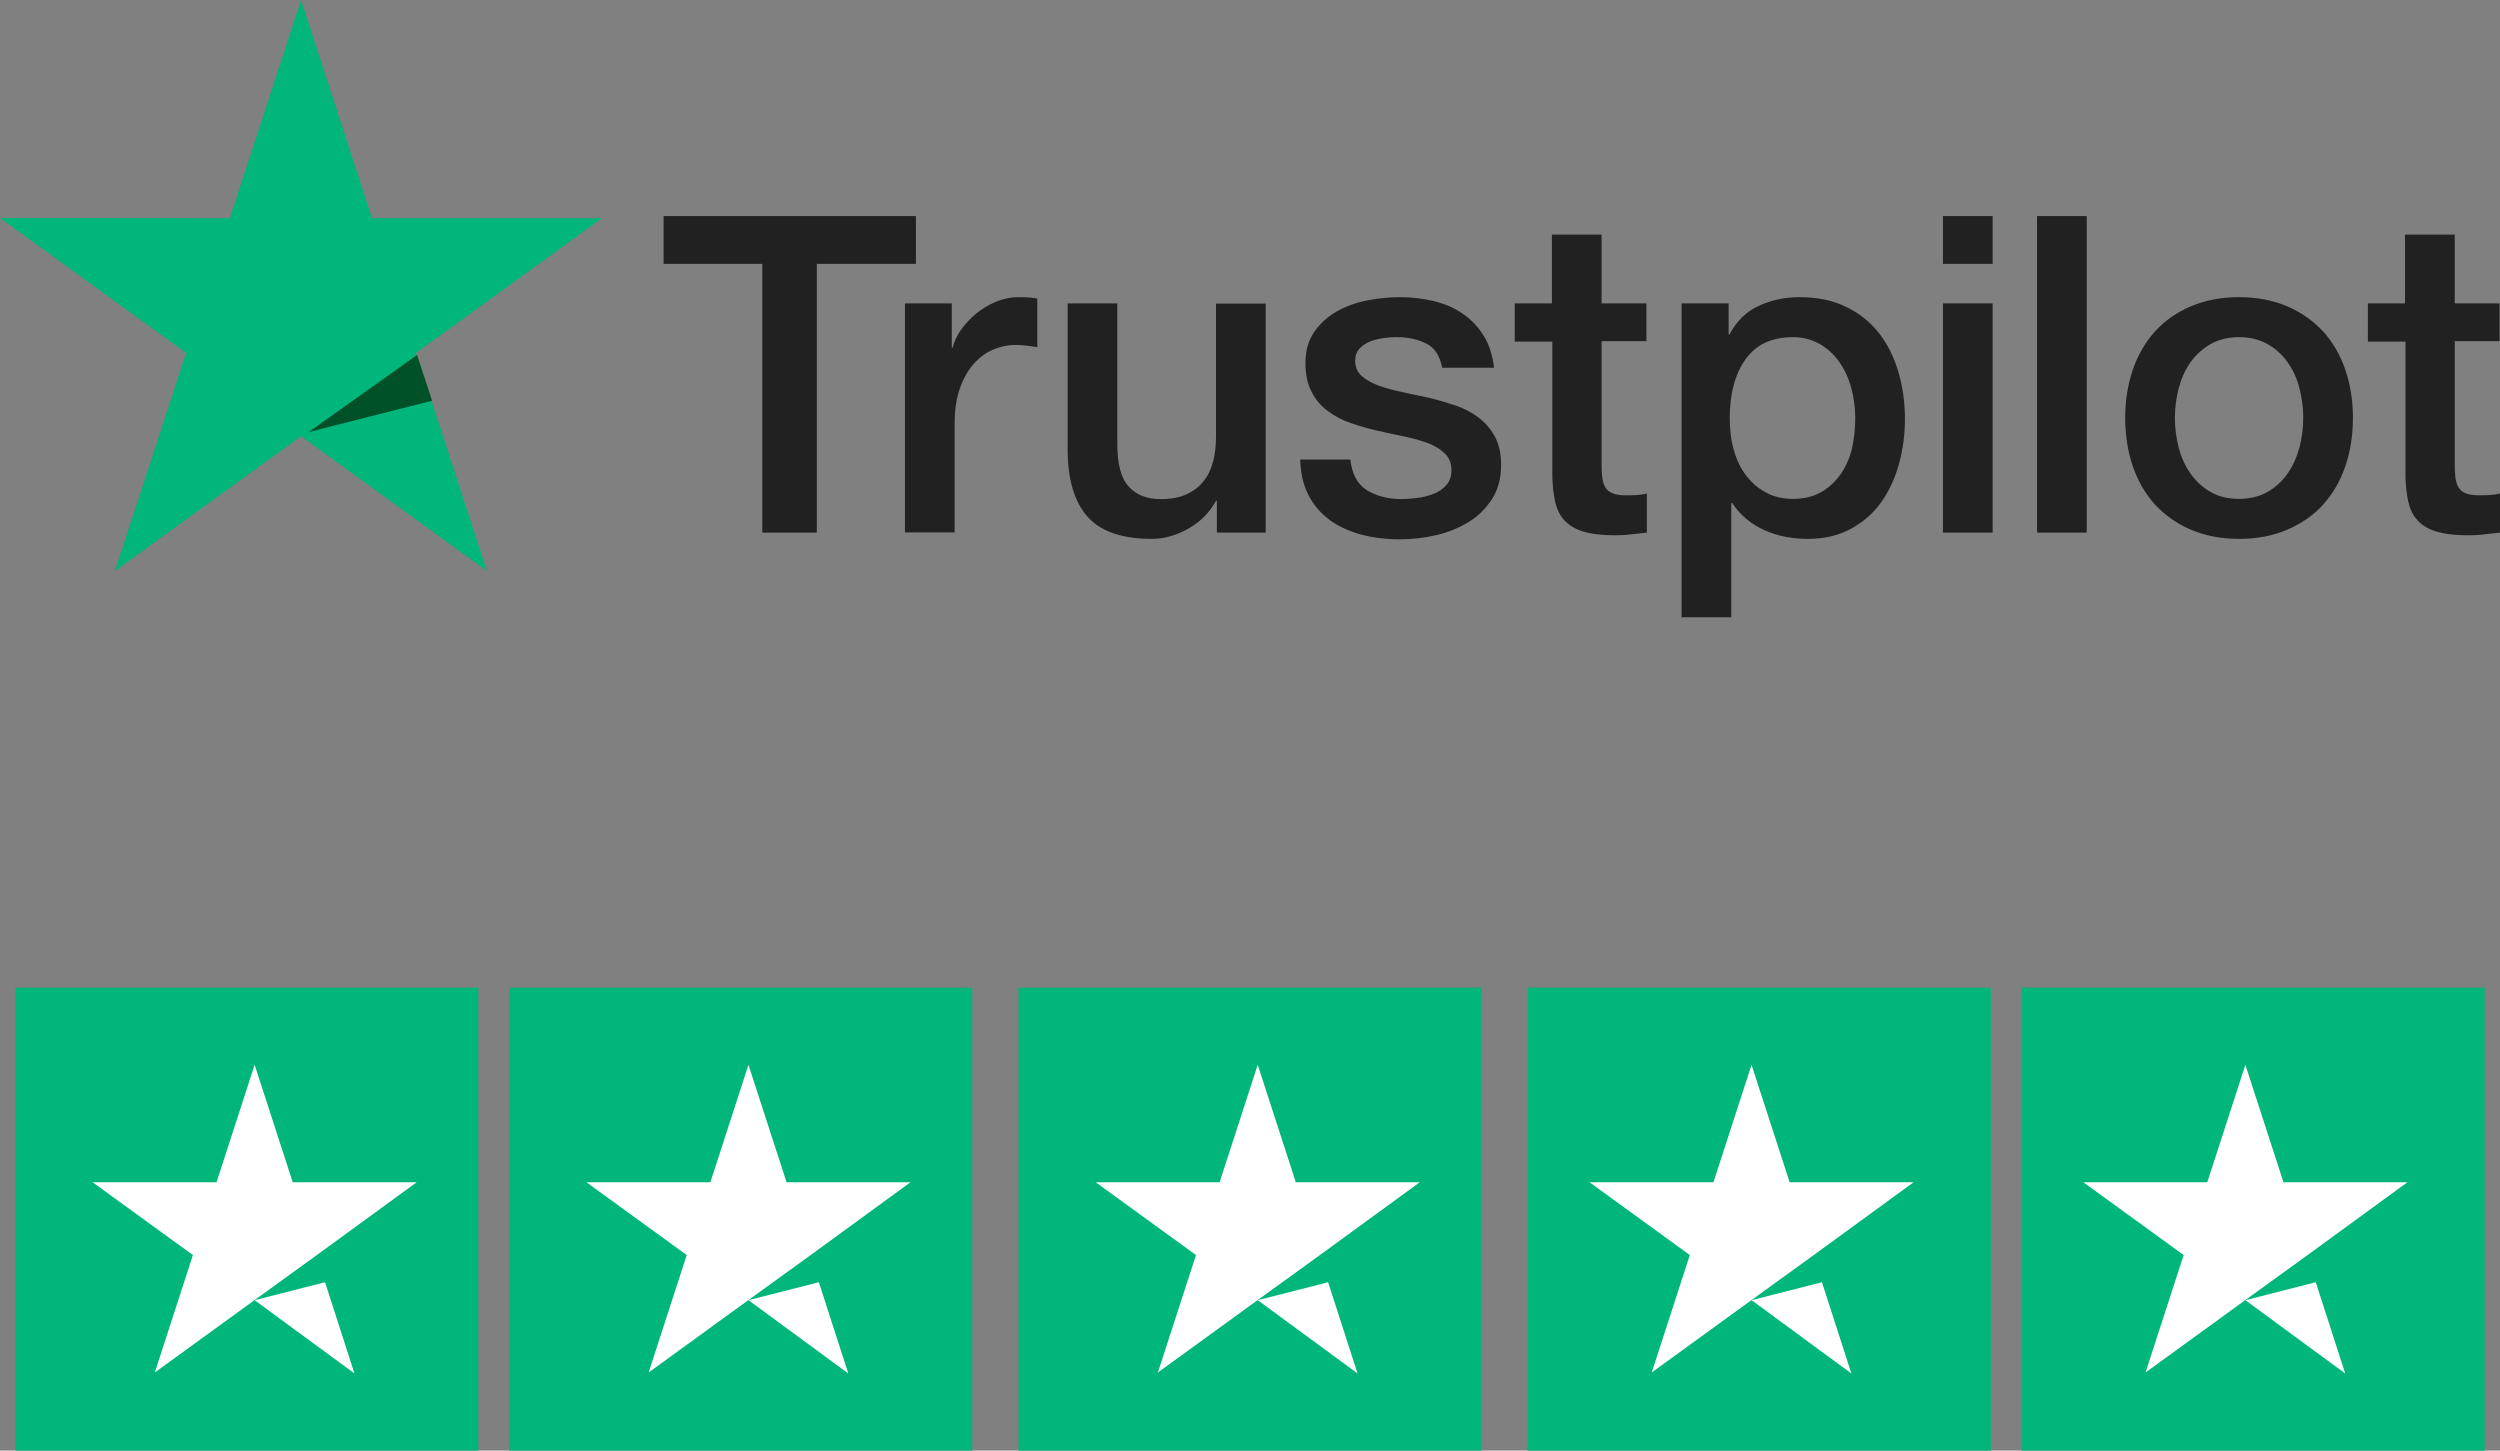 <?xml version="1.0" encoding="UTF-8"?>
<svg width="162px" height="94px" viewBox="0 0 162 94" version="1.1" xmlns="http://www.w3.org/2000/svg" xmlns:xlink="http://www.w3.org/1999/xlink">
    <rect x="0" y="0" width="162" height="94" fill="#808080" stroke="none"/>
    <title>Group 6</title>
    <g id="Page-1" stroke="none" stroke-width="1" fill="none" fill-rule="evenodd">
        <g id="Desktop-/-01-Home" transform="translate(-312, -3665)" fill-rule="nonzero">
            <g id="Group-6" transform="translate(312, 3665)">
                <g id="stars-5" transform="translate(1, 64)">
                    <rect id="Rectangle-path" fill="#00B67A" x="0" y="0" width="30" height="30"></rect>
                    <rect id="Rectangle-path" fill="#00B67A" x="32" y="0" width="30" height="30"></rect>
                    <rect id="Rectangle-path" fill="#00B67A" x="65" y="0" width="30" height="30"></rect>
                    <rect id="Rectangle-path" fill="#00B67A" x="98" y="0" width="30" height="30"></rect>
                    <rect id="Rectangle-path" fill="#00B67A" x="130" y="0" width="30" height="30"></rect>
                    <path d="M15.5,20.252 L20.062,19.088 L21.969,25 L15.5,20.252 Z M26,12.61 L17.969,12.61 L15.5,5 L13.031,12.61 L5,12.61 L11.5,17.327 L9.031,24.937 L15.531,20.22 L19.531,17.327 L26,12.61 L26,12.61 L26,12.61 L26,12.61 Z" id="Shape" fill="#FFFFFF"></path>
                    <path d="M47.5,20.252 L52.062,19.088 L53.969,25 L47.5,20.252 Z M58,12.61 L49.969,12.61 L47.5,5 L45.031,12.61 L37,12.61 L43.5,17.327 L41.031,24.937 L47.531,20.22 L51.531,17.327 L58,12.61 L58,12.61 L58,12.61 L58,12.61 Z" id="Shape" fill="#FFFFFF"></path>
                    <path d="M80.5,20.252 L85.062,19.088 L86.969,25 L80.5,20.252 Z M91,12.61 L82.969,12.61 L80.5,5 L78.031,12.61 L70,12.61 L76.5,17.327 L74.031,24.937 L80.531,20.22 L84.531,17.327 L91,12.61 L91,12.61 L91,12.61 L91,12.61 Z" id="Shape" fill="#FFFFFF"></path>
                    <path d="M112.5,20.252 L117.062,19.088 L118.969,25 L112.5,20.252 Z M123,12.61 L114.969,12.61 L112.5,5 L110.031,12.61 L102,12.61 L108.5,17.327 L106.031,24.937 L112.531,20.22 L116.531,17.327 L123,12.61 L123,12.61 L123,12.61 L123,12.61 Z" id="Shape" fill="#FFFFFF"></path>
                    <path d="M144.5,20.252 L149.062,19.088 L150.969,25 L144.5,20.252 Z M155,12.61 L146.969,12.61 L144.5,5 L142.031,12.61 L134,12.61 L140.5,17.327 L138.031,24.937 L144.531,20.22 L148.531,17.327 L155,12.61 L155,12.61 L155,12.61 L155,12.61 Z" id="Shape" fill="#FFFFFF"></path>
                </g>
                <g id="Group">
                    <path d="M43.014,14 L59.353,14 L59.353,17.098 L52.929,17.098 L52.929,34.513 L49.396,34.513 L49.396,17.098 L43,17.098 L43,14 L43.014,14 Z M58.655,19.66 L61.675,19.66 L61.675,22.527 L61.732,22.527 C61.831,22.121 62.017,21.731 62.287,21.354 C62.558,20.978 62.886,20.616 63.27,20.312 C63.655,19.993 64.082,19.747 64.552,19.545 C65.022,19.356 65.507,19.255 65.991,19.255 C66.361,19.255 66.632,19.269 66.774,19.284 C66.917,19.298 67.059,19.327 67.216,19.342 L67.216,22.498 C66.988,22.454 66.76,22.425 66.518,22.396 C66.276,22.367 66.048,22.353 65.82,22.353 C65.279,22.353 64.766,22.469 64.282,22.686 C63.797,22.903 63.384,23.236 63.028,23.656 C62.672,24.09 62.387,24.611 62.173,25.248 C61.96,25.885 61.86,26.609 61.86,27.434 L61.86,34.499 L58.641,34.499 L58.641,19.66 L58.655,19.66 Z M82.016,34.513 L78.854,34.513 L78.854,32.443 L78.797,32.443 C78.398,33.196 77.814,33.79 77.031,34.238 C76.247,34.687 75.449,34.919 74.637,34.919 C72.714,34.919 71.318,34.441 70.464,33.471 C69.609,32.501 69.182,31.039 69.182,29.085 L69.182,19.66 L72.401,19.66 L72.401,28.766 C72.401,30.069 72.643,30.996 73.142,31.531 C73.626,32.067 74.324,32.342 75.207,32.342 C75.891,32.342 76.446,32.241 76.902,32.023 C77.358,31.806 77.729,31.531 77.999,31.169 C78.284,30.822 78.483,30.388 78.612,29.895 C78.74,29.403 78.797,28.867 78.797,28.288 L78.797,19.675 L82.016,19.675 L82.016,34.513 Z M87.5,29.751 C87.6,30.706 87.956,31.372 88.569,31.763 C89.195,32.139 89.936,32.342 90.805,32.342 C91.104,32.342 91.446,32.313 91.831,32.269 C92.215,32.226 92.586,32.125 92.913,31.994 C93.255,31.864 93.526,31.661 93.754,31.401 C93.967,31.14 94.067,30.807 94.053,30.388 C94.039,29.968 93.882,29.62 93.597,29.36 C93.312,29.085 92.956,28.882 92.514,28.708 C92.073,28.549 91.574,28.404 91.005,28.288 C90.435,28.173 89.865,28.042 89.281,27.912 C88.683,27.782 88.099,27.608 87.543,27.42 C86.988,27.232 86.489,26.971 86.047,26.638 C85.606,26.32 85.25,25.9 84.993,25.393 C84.723,24.886 84.594,24.264 84.594,23.511 C84.594,22.7 84.794,22.035 85.178,21.484 C85.563,20.934 86.062,20.5 86.646,20.167 C87.244,19.834 87.899,19.602 88.626,19.458 C89.352,19.327 90.05,19.255 90.705,19.255 C91.46,19.255 92.187,19.342 92.871,19.501 C93.554,19.66 94.181,19.921 94.737,20.297 C95.292,20.659 95.748,21.137 96.118,21.716 C96.489,22.295 96.717,23.004 96.816,23.83 L93.455,23.83 C93.298,23.048 92.956,22.512 92.401,22.252 C91.845,21.977 91.204,21.846 90.492,21.846 C90.264,21.846 89.993,21.861 89.68,21.904 C89.366,21.948 89.082,22.02 88.797,22.121 C88.526,22.223 88.298,22.382 88.099,22.585 C87.913,22.787 87.814,23.048 87.814,23.381 C87.814,23.786 87.956,24.105 88.227,24.351 C88.497,24.597 88.854,24.8 89.295,24.973 C89.737,25.133 90.235,25.277 90.805,25.393 C91.375,25.509 91.959,25.639 92.557,25.769 C93.141,25.9 93.711,26.073 94.281,26.262 C94.851,26.45 95.349,26.71 95.791,27.043 C96.232,27.376 96.588,27.782 96.859,28.274 C97.13,28.766 97.272,29.389 97.272,30.112 C97.272,30.996 97.073,31.734 96.674,32.356 C96.275,32.964 95.762,33.471 95.136,33.847 C94.509,34.224 93.797,34.513 93.027,34.687 C92.258,34.861 91.489,34.948 90.734,34.948 C89.808,34.948 88.953,34.846 88.17,34.629 C87.386,34.412 86.703,34.094 86.133,33.674 C85.563,33.239 85.107,32.704 84.78,32.067 C84.452,31.43 84.281,30.663 84.253,29.78 L87.5,29.78 L87.5,29.751 Z M98.127,19.66 L100.563,19.66 L100.563,15.202 L103.782,15.202 L103.782,19.66 L106.688,19.66 L106.688,22.107 L103.782,22.107 L103.782,30.04 C103.782,30.388 103.796,30.677 103.825,30.938 C103.853,31.184 103.924,31.401 104.024,31.575 C104.124,31.748 104.281,31.879 104.494,31.965 C104.708,32.052 104.979,32.096 105.349,32.096 C105.577,32.096 105.805,32.096 106.033,32.081 C106.261,32.067 106.489,32.038 106.716,31.98 L106.716,34.513 C106.36,34.557 106.004,34.586 105.677,34.629 C105.335,34.673 104.993,34.687 104.637,34.687 C103.782,34.687 103.098,34.6 102.585,34.441 C102.073,34.282 101.66,34.036 101.375,33.717 C101.076,33.399 100.89,33.008 100.776,32.53 C100.677,32.052 100.605,31.502 100.591,30.894 L100.591,22.136 L98.155,22.136 L98.155,19.66 L98.127,19.66 Z M108.967,19.66 L112.015,19.66 L112.015,21.673 L112.072,21.673 C112.528,20.804 113.155,20.196 113.967,19.82 C114.779,19.443 115.648,19.255 116.602,19.255 C117.756,19.255 118.753,19.458 119.608,19.878 C120.463,20.283 121.175,20.847 121.745,21.571 C122.314,22.295 122.727,23.135 123.012,24.09 C123.297,25.046 123.44,26.073 123.44,27.159 C123.44,28.158 123.311,29.128 123.055,30.055 C122.799,30.996 122.414,31.821 121.901,32.545 C121.388,33.268 120.733,33.833 119.935,34.267 C119.138,34.702 118.212,34.919 117.129,34.919 C116.659,34.919 116.189,34.875 115.719,34.788 C115.249,34.702 114.793,34.557 114.366,34.369 C113.938,34.18 113.525,33.934 113.169,33.63 C112.799,33.326 112.5,32.979 112.243,32.588 L112.186,32.588 L112.186,40 L108.967,40 L108.967,19.66 L108.967,19.66 Z M120.22,27.101 C120.22,26.435 120.135,25.784 119.964,25.147 C119.793,24.51 119.537,23.96 119.195,23.468 C118.853,22.976 118.426,22.585 117.927,22.295 C117.414,22.006 116.83,21.846 116.175,21.846 C114.822,21.846 113.796,22.324 113.112,23.28 C112.429,24.235 112.087,25.509 112.087,27.101 C112.087,27.854 112.172,28.549 112.357,29.186 C112.542,29.823 112.799,30.373 113.169,30.836 C113.525,31.3 113.953,31.661 114.451,31.922 C114.95,32.197 115.534,32.327 116.189,32.327 C116.93,32.327 117.542,32.168 118.055,31.864 C118.568,31.56 118.981,31.155 119.309,30.677 C119.636,30.185 119.879,29.635 120.021,29.012 C120.149,28.39 120.22,27.753 120.22,27.101 L120.22,27.101 Z M125.904,14 L129.123,14 L129.123,17.098 L125.904,17.098 L125.904,14 Z M125.904,19.66 L129.123,19.66 L129.123,34.513 L125.904,34.513 L125.904,19.66 Z M132.001,14 L135.22,14 L135.22,34.513 L132.001,34.513 L132.001,14 Z M145.092,34.919 C143.924,34.919 142.884,34.716 141.972,34.325 C141.06,33.934 140.291,33.384 139.65,32.704 C139.023,32.009 138.539,31.184 138.211,30.228 C137.884,29.273 137.713,28.216 137.713,27.072 C137.713,25.943 137.884,24.901 138.211,23.945 C138.539,22.99 139.023,22.165 139.65,21.47 C140.277,20.775 141.06,20.239 141.972,19.849 C142.884,19.458 143.924,19.255 145.092,19.255 C146.26,19.255 147.299,19.458 148.211,19.849 C149.123,20.239 149.892,20.79 150.533,21.47 C151.16,22.165 151.644,22.99 151.972,23.945 C152.299,24.901 152.47,25.943 152.47,27.072 C152.47,28.216 152.299,29.273 151.972,30.228 C151.644,31.184 151.16,32.009 150.533,32.704 C149.906,33.399 149.123,33.934 148.211,34.325 C147.299,34.716 146.26,34.919 145.092,34.919 Z M145.092,32.327 C145.804,32.327 146.431,32.168 146.958,31.864 C147.485,31.56 147.912,31.155 148.254,30.663 C148.596,30.17 148.838,29.606 149.009,28.983 C149.166,28.361 149.251,27.724 149.251,27.072 C149.251,26.435 149.166,25.813 149.009,25.176 C148.852,24.539 148.596,23.989 148.254,23.497 C147.912,23.004 147.485,22.614 146.958,22.31 C146.431,22.006 145.804,21.846 145.092,21.846 C144.379,21.846 143.753,22.006 143.226,22.31 C142.698,22.614 142.271,23.019 141.929,23.497 C141.587,23.989 141.345,24.539 141.174,25.176 C141.018,25.813 140.932,26.435 140.932,27.072 C140.932,27.724 141.018,28.361 141.174,28.983 C141.331,29.606 141.587,30.17 141.929,30.663 C142.271,31.155 142.698,31.56 143.226,31.864 C143.753,32.183 144.379,32.327 145.092,32.327 L145.092,32.327 Z M153.41,19.66 L155.846,19.66 L155.846,15.202 L159.066,15.202 L159.066,19.66 L161.972,19.66 L161.972,22.107 L159.066,22.107 L159.066,30.04 C159.066,30.388 159.08,30.677 159.108,30.938 C159.137,31.184 159.208,31.401 159.308,31.575 C159.407,31.748 159.564,31.879 159.778,31.965 C159.992,32.052 160.262,32.096 160.633,32.096 C160.86,32.096 161.088,32.096 161.316,32.081 C161.544,32.067 161.772,32.038 162,31.98 L162,34.513 C161.644,34.557 161.288,34.586 160.96,34.629 C160.618,34.673 160.276,34.687 159.92,34.687 C159.066,34.687 158.382,34.6 157.869,34.441 C157.356,34.282 156.943,34.036 156.658,33.717 C156.359,33.399 156.174,33.008 156.06,32.53 C155.96,32.052 155.889,31.502 155.875,30.894 L155.875,22.136 L153.439,22.136 L153.439,19.66 L153.41,19.66 Z" id="Shape" fill="#212121"></path>
                    <polygon id="Path" fill="#00B67A" points="39 14.14 24.107 14.14 19.507 0 14.893 14.14 0 14.126 12.061 22.874 7.446 37 19.507 28.266 31.554 37 26.954 22.874"></polygon>
                    <polygon id="Path" fill="#005128" points="28 25.965 27.024 23 20 28"></polygon>
                </g>
            </g>
        </g>
    </g>
</svg>
